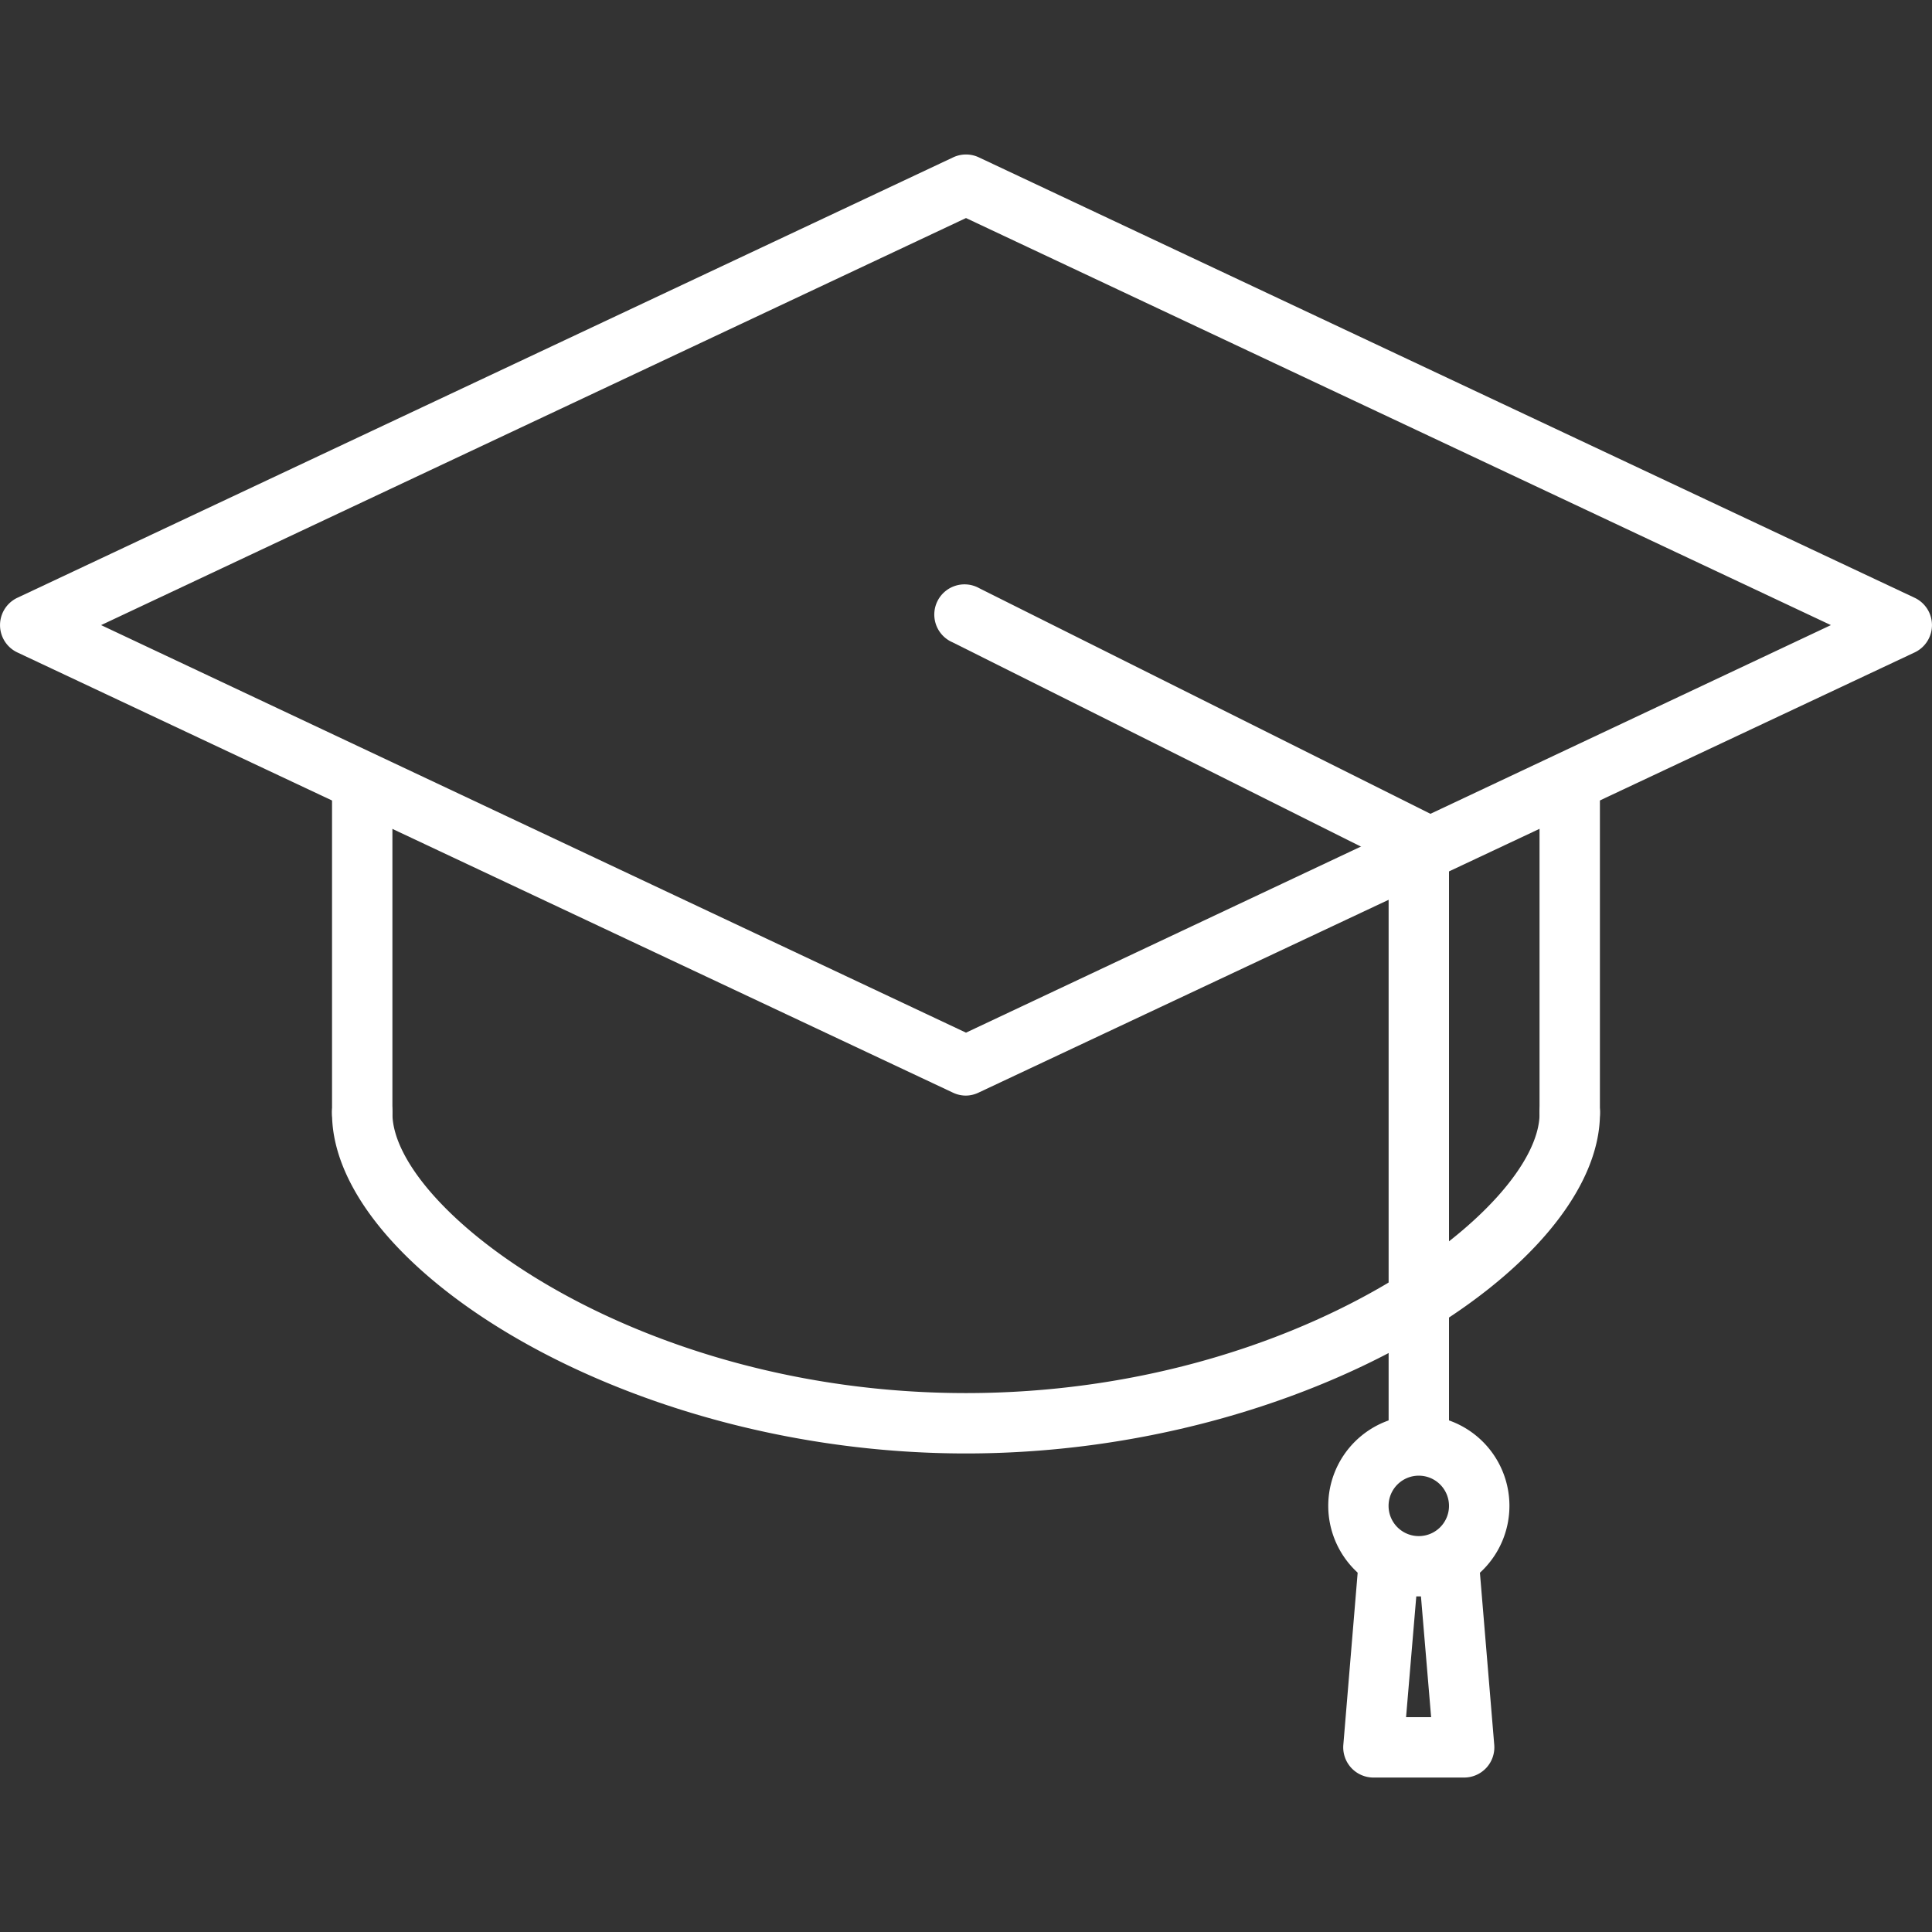 <svg xmlns="http://www.w3.org/2000/svg" xmlns:xlink="http://www.w3.org/1999/xlink" width="36" height="36" viewBox="0 0 36 36">
  <rect x="0" y="0" width="36" height="36" fill="#333333" stroke="none"/>
  <defs>
    <clipPath id="clip-path">
      <rect id="Rectangle_233" data-name="Rectangle 233" width="36" height="36" transform="translate(692 2509)" fill="#fff" stroke="#707070" stroke-width="1"/>
    </clipPath>
  </defs>
  <g id="icon-edu" transform="translate(-692 -2509)" clip-path="url(#clip-path)">
    <g id="magistrate" transform="translate(692 2507.809)">
      <path id="Path_116" data-name="Path 116" d="M18,21.606a.563.563,0,0,1-.239-.053L.323,13.348a.563.563,0,0,1,0-1.018L17.761,4.123a.563.563,0,0,1,.478,0L35.677,12.33a.563.563,0,0,1,0,1.018l-17.438,8.2A.563.563,0,0,1,18,21.606ZM1.884,12.839,18,20.433l16.116-7.594L18,5.254Z" fill="#fff"/>
      <path id="Path_117" data-name="Path 117" d="M6.75,22.5a.563.563,0,0,1-.563-.563V16.031a.563.563,0,1,1,1.125,0v5.906A.563.563,0,0,1,6.75,22.5Z" fill="#fff"/>
      <path id="Path_118" data-name="Path 118" d="M29.25,22.5a.563.563,0,0,1-.563-.563V16.031a.563.563,0,0,1,1.125,0v5.906A.563.563,0,0,1,29.25,22.5Z" fill="#fff"/>
      <path id="Path_119" data-name="Path 119" d="M18,28.274c-6.362,0-11.813-3.485-11.813-6.337a.563.563,0,1,1,1.125,0c0,1.783,4.5,5.212,10.688,5.212s10.688-3.428,10.688-5.212a.563.563,0,1,1,1.125,0C29.813,24.79,24.362,28.274,18,28.274Z" fill="#fff"/>
      <path id="Path_120" data-name="Path 120" d="M26.438,28.407a.563.563,0,0,1-.563-.563V17.224L17.75,13.16a.563.563,0,1,1,.5-1.007l8.438,4.219a.563.563,0,0,1,.312.5V27.844A.563.563,0,0,1,26.438,28.407Z" fill="#fff"/>
      <path id="Path_121" data-name="Path 121" d="M26.438,30.938a1.688,1.688,0,1,1,1.688-1.688A1.688,1.688,0,0,1,26.438,30.938Zm0-2.25A.563.563,0,1,0,27,29.25.563.563,0,0,0,26.438,28.688Z" fill="#fff"/>
      <path id="Path_122" data-name="Path 122" d="M27.282,34.313H25.594a.563.563,0,0,1-.563-.61l.281-3.375a.563.563,0,1,1,1.125.042.563.563,0,1,1,1.125-.042l.281,3.375a.563.563,0,0,1-.563.61ZM26.2,33.188h.467l-.233-2.765a.214.214,0,0,1,0-.042.214.214,0,0,1,0,.042Z" fill="#fff"/>
    </g>
  </g>
</svg>
